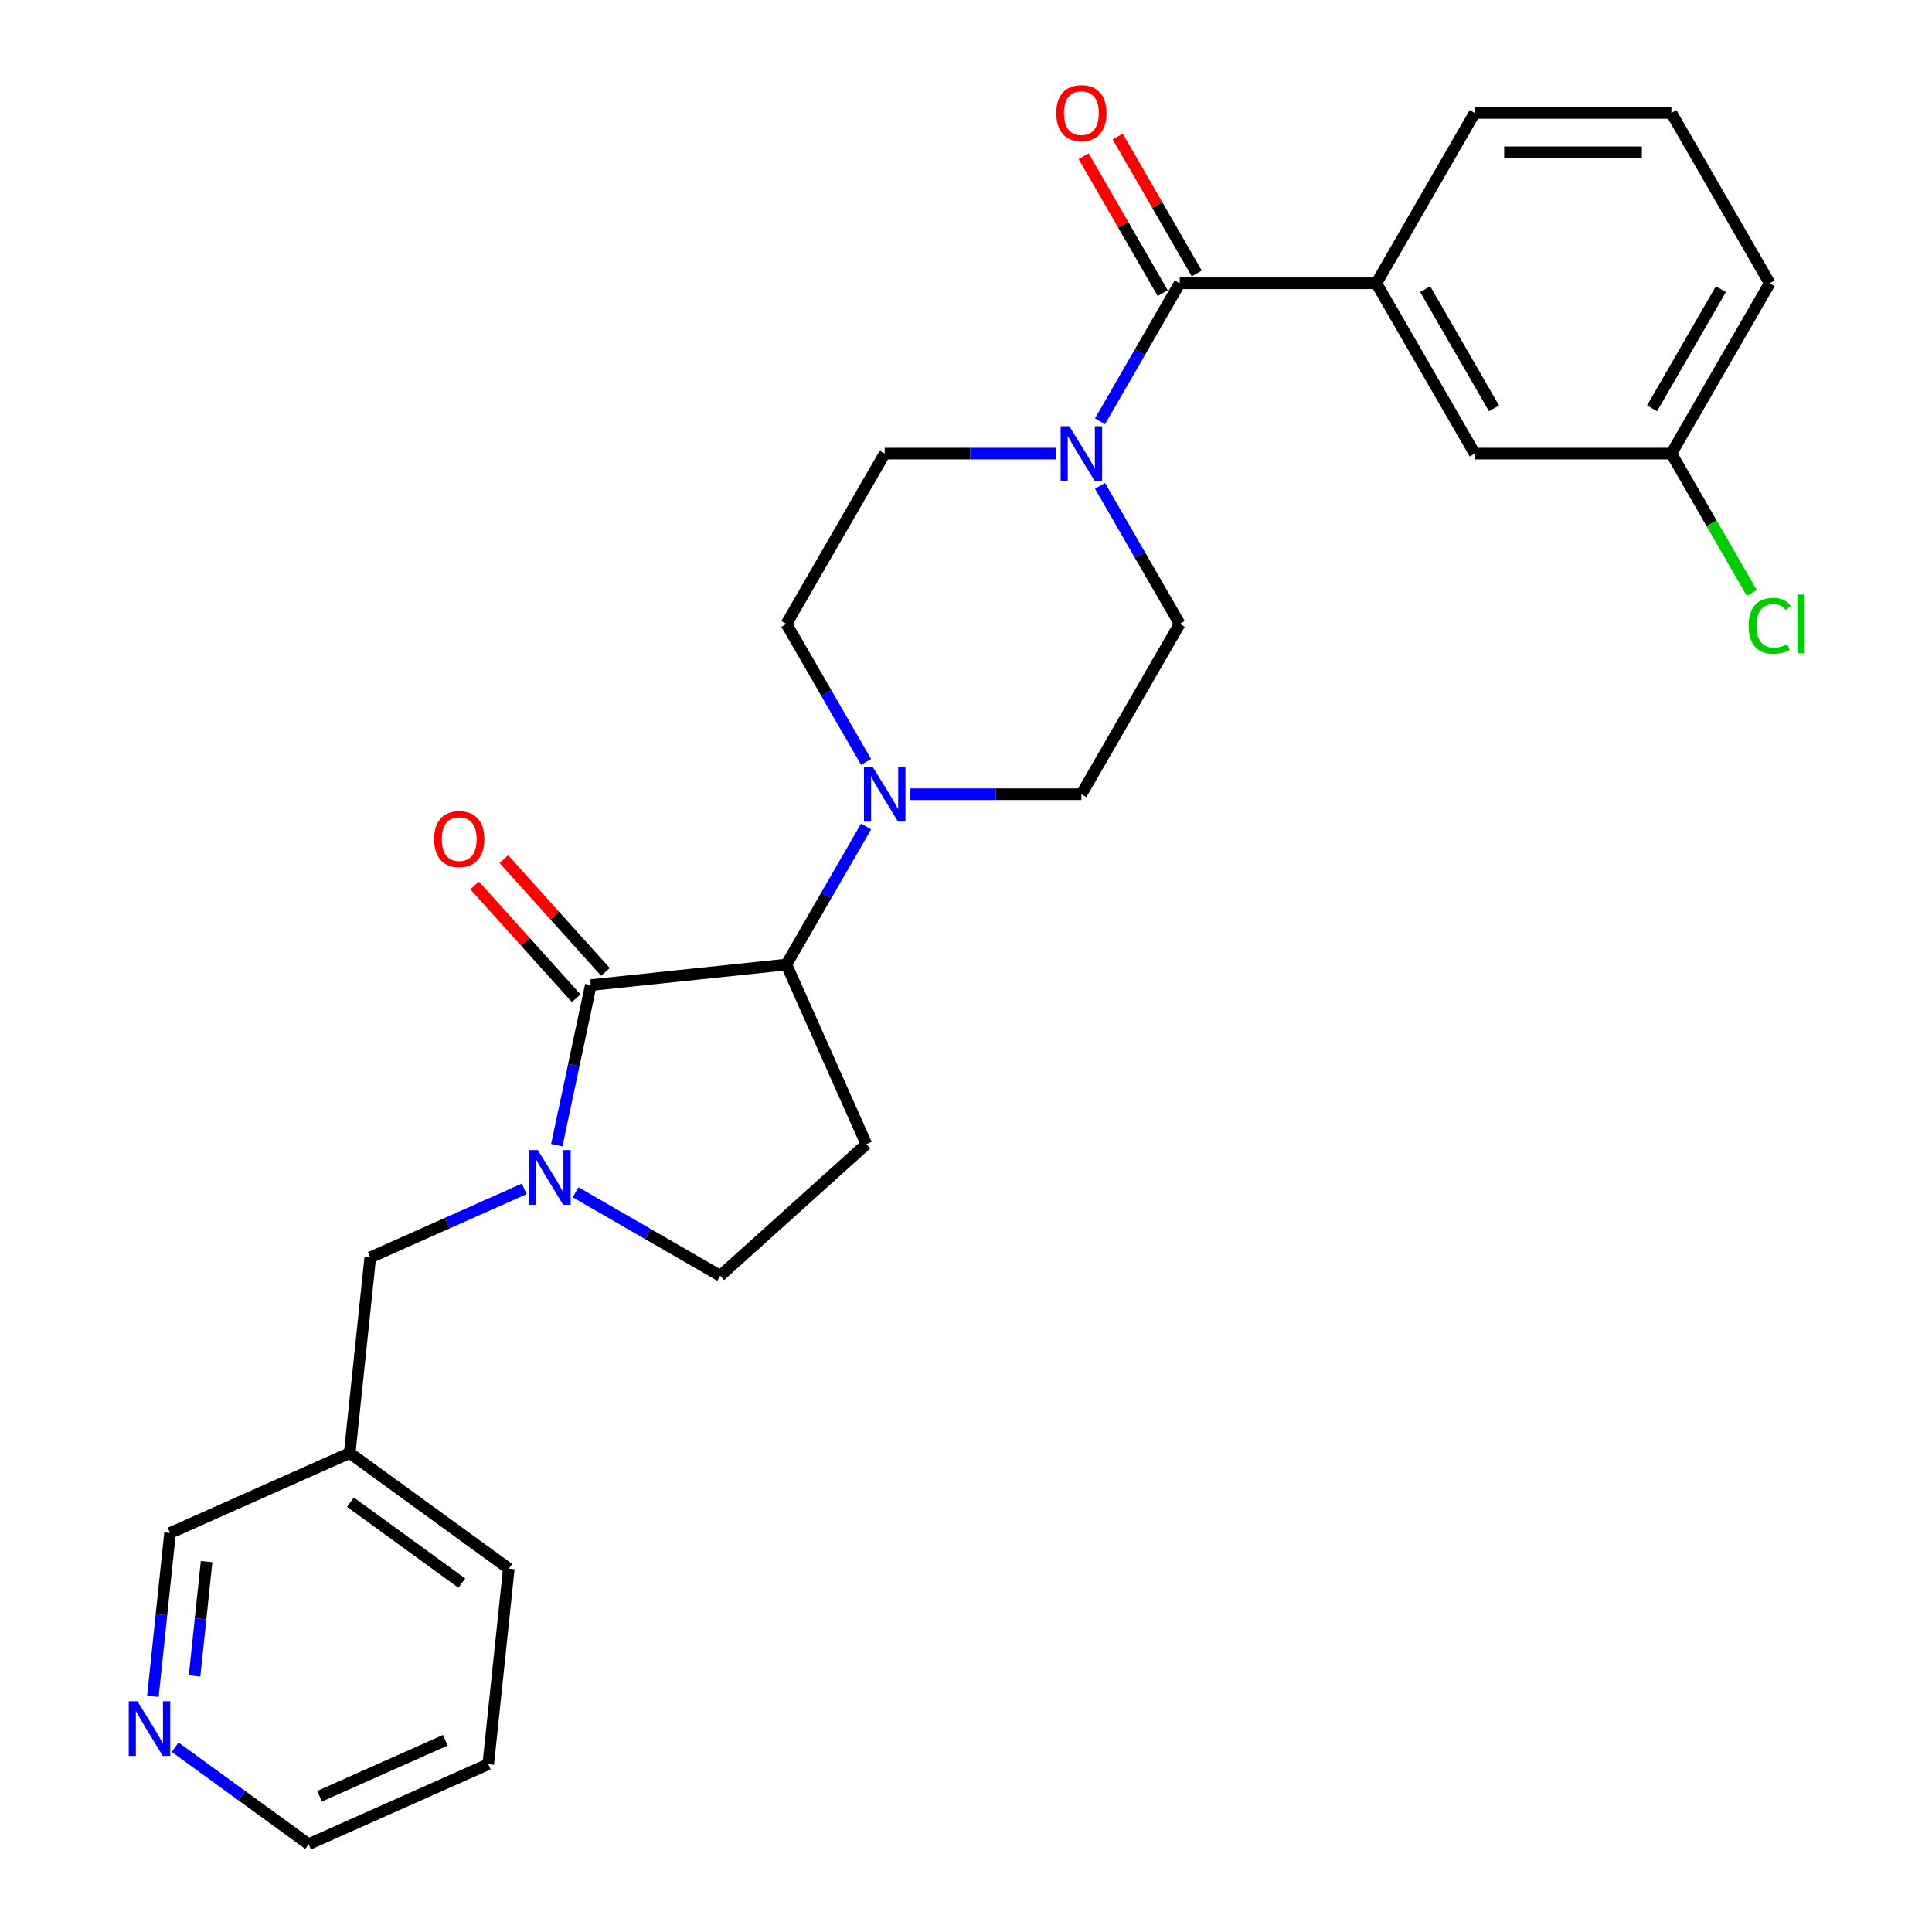 <?xml version='1.0' encoding='iso-8859-1'?>
<svg version='1.1' baseProfile='full'
              xmlns='http://www.w3.org/2000/svg'
                      xmlns:rdkit='http://www.rdkit.org/xml'
                      xmlns:xlink='http://www.w3.org/1999/xlink'
                  xml:space='preserve'
width='1000px' height='1000px' viewBox='0 0 1000 1000'>
<!-- END OF HEADER -->
<rect style='opacity:1.0;fill:#FFFFFF;stroke:none' width='1000' height='1000' x='0' y='0'> </rect>
<path class='bond-0' d='M 305.801,509.877 L 296.995,551.308' style='fill:none;fill-rule:evenodd;stroke:#000000;stroke-width:6px;stroke-linecap:butt;stroke-linejoin:miter;stroke-opacity:1' />
<path class='bond-0' d='M 296.995,551.308 L 288.188,592.739' style='fill:none;fill-rule:evenodd;stroke:#0000FF;stroke-width:6px;stroke-linecap:butt;stroke-linejoin:miter;stroke-opacity:1' />
<path class='bond-1' d='M 305.801,509.877 L 407.034,499.237' style='fill:none;fill-rule:evenodd;stroke:#000000;stroke-width:6px;stroke-linecap:butt;stroke-linejoin:miter;stroke-opacity:1' />
<path class='bond-9' d='M 313.366,503.066 L 287.082,473.876' style='fill:none;fill-rule:evenodd;stroke:#000000;stroke-width:6px;stroke-linecap:butt;stroke-linejoin:miter;stroke-opacity:1' />
<path class='bond-9' d='M 287.082,473.876 L 260.799,444.685' style='fill:none;fill-rule:evenodd;stroke:#FF0000;stroke-width:6px;stroke-linecap:butt;stroke-linejoin:miter;stroke-opacity:1' />
<path class='bond-9' d='M 298.237,516.688 L 271.953,487.498' style='fill:none;fill-rule:evenodd;stroke:#000000;stroke-width:6px;stroke-linecap:butt;stroke-linejoin:miter;stroke-opacity:1' />
<path class='bond-9' d='M 271.953,487.498 L 245.67,458.307' style='fill:none;fill-rule:evenodd;stroke:#FF0000;stroke-width:6px;stroke-linecap:butt;stroke-linejoin:miter;stroke-opacity:1' />
<path class='bond-7' d='M 297.922,617.114 L 335.357,638.726' style='fill:none;fill-rule:evenodd;stroke:#0000FF;stroke-width:6px;stroke-linecap:butt;stroke-linejoin:miter;stroke-opacity:1' />
<path class='bond-7' d='M 335.357,638.726 L 372.791,660.339' style='fill:none;fill-rule:evenodd;stroke:#000000;stroke-width:6px;stroke-linecap:butt;stroke-linejoin:miter;stroke-opacity:1' />
<path class='bond-8' d='M 271.353,615.359 L 231.5,633.102' style='fill:none;fill-rule:evenodd;stroke:#0000FF;stroke-width:6px;stroke-linecap:butt;stroke-linejoin:miter;stroke-opacity:1' />
<path class='bond-8' d='M 231.5,633.102 L 191.647,650.846' style='fill:none;fill-rule:evenodd;stroke:#000000;stroke-width:6px;stroke-linecap:butt;stroke-linejoin:miter;stroke-opacity:1' />
<path class='bond-4' d='M 407.034,499.237 L 427.66,463.513' style='fill:none;fill-rule:evenodd;stroke:#000000;stroke-width:6px;stroke-linecap:butt;stroke-linejoin:miter;stroke-opacity:1' />
<path class='bond-4' d='M 427.66,463.513 L 448.285,427.789' style='fill:none;fill-rule:evenodd;stroke:#0000FF;stroke-width:6px;stroke-linecap:butt;stroke-linejoin:miter;stroke-opacity:1' />
<path class='bond-6' d='M 407.034,499.237 L 448.436,592.228' style='fill:none;fill-rule:evenodd;stroke:#000000;stroke-width:6px;stroke-linecap:butt;stroke-linejoin:miter;stroke-opacity:1' />
<path class='bond-2' d='M 610.616,146.624 L 589.991,182.348' style='fill:none;fill-rule:evenodd;stroke:#000000;stroke-width:6px;stroke-linecap:butt;stroke-linejoin:miter;stroke-opacity:1' />
<path class='bond-2' d='M 589.991,182.348 L 569.365,218.072' style='fill:none;fill-rule:evenodd;stroke:#0000FF;stroke-width:6px;stroke-linecap:butt;stroke-linejoin:miter;stroke-opacity:1' />
<path class='bond-5' d='M 610.616,146.624 L 712.407,146.624' style='fill:none;fill-rule:evenodd;stroke:#000000;stroke-width:6px;stroke-linecap:butt;stroke-linejoin:miter;stroke-opacity:1' />
<path class='bond-14' d='M 619.431,141.534 L 598.979,106.11' style='fill:none;fill-rule:evenodd;stroke:#000000;stroke-width:6px;stroke-linecap:butt;stroke-linejoin:miter;stroke-opacity:1' />
<path class='bond-14' d='M 598.979,106.11 L 578.527,70.685' style='fill:none;fill-rule:evenodd;stroke:#FF0000;stroke-width:6px;stroke-linecap:butt;stroke-linejoin:miter;stroke-opacity:1' />
<path class='bond-14' d='M 601.801,151.713 L 581.348,116.289' style='fill:none;fill-rule:evenodd;stroke:#000000;stroke-width:6px;stroke-linecap:butt;stroke-linejoin:miter;stroke-opacity:1' />
<path class='bond-14' d='M 581.348,116.289 L 560.896,80.864' style='fill:none;fill-rule:evenodd;stroke:#FF0000;stroke-width:6px;stroke-linecap:butt;stroke-linejoin:miter;stroke-opacity:1' />
<path class='bond-3' d='M 546.436,234.777 L 502.183,234.777' style='fill:none;fill-rule:evenodd;stroke:#0000FF;stroke-width:6px;stroke-linecap:butt;stroke-linejoin:miter;stroke-opacity:1' />
<path class='bond-3' d='M 502.183,234.777 L 457.93,234.777' style='fill:none;fill-rule:evenodd;stroke:#000000;stroke-width:6px;stroke-linecap:butt;stroke-linejoin:miter;stroke-opacity:1' />
<path class='bond-28' d='M 569.365,251.482 L 589.991,287.206' style='fill:none;fill-rule:evenodd;stroke:#0000FF;stroke-width:6px;stroke-linecap:butt;stroke-linejoin:miter;stroke-opacity:1' />
<path class='bond-28' d='M 589.991,287.206 L 610.616,322.93' style='fill:none;fill-rule:evenodd;stroke:#000000;stroke-width:6px;stroke-linecap:butt;stroke-linejoin:miter;stroke-opacity:1' />
<path class='bond-12' d='M 471.215,411.084 L 515.468,411.084' style='fill:none;fill-rule:evenodd;stroke:#0000FF;stroke-width:6px;stroke-linecap:butt;stroke-linejoin:miter;stroke-opacity:1' />
<path class='bond-12' d='M 515.468,411.084 L 559.721,411.084' style='fill:none;fill-rule:evenodd;stroke:#000000;stroke-width:6px;stroke-linecap:butt;stroke-linejoin:miter;stroke-opacity:1' />
<path class='bond-13' d='M 448.285,394.379 L 427.66,358.655' style='fill:none;fill-rule:evenodd;stroke:#0000FF;stroke-width:6px;stroke-linecap:butt;stroke-linejoin:miter;stroke-opacity:1' />
<path class='bond-13' d='M 427.66,358.655 L 407.034,322.93' style='fill:none;fill-rule:evenodd;stroke:#000000;stroke-width:6px;stroke-linecap:butt;stroke-linejoin:miter;stroke-opacity:1' />
<path class='bond-15' d='M 712.407,146.624 L 763.302,234.777' style='fill:none;fill-rule:evenodd;stroke:#000000;stroke-width:6px;stroke-linecap:butt;stroke-linejoin:miter;stroke-opacity:1' />
<path class='bond-15' d='M 737.672,149.667 L 773.299,211.375' style='fill:none;fill-rule:evenodd;stroke:#000000;stroke-width:6px;stroke-linecap:butt;stroke-linejoin:miter;stroke-opacity:1' />
<path class='bond-21' d='M 712.407,146.624 L 763.302,58.47' style='fill:none;fill-rule:evenodd;stroke:#000000;stroke-width:6px;stroke-linecap:butt;stroke-linejoin:miter;stroke-opacity:1' />
<path class='bond-27' d='M 448.436,592.228 L 372.791,660.339' style='fill:none;fill-rule:evenodd;stroke:#000000;stroke-width:6px;stroke-linecap:butt;stroke-linejoin:miter;stroke-opacity:1' />
<path class='bond-17' d='M 191.647,650.846 L 181.007,752.079' style='fill:none;fill-rule:evenodd;stroke:#000000;stroke-width:6px;stroke-linecap:butt;stroke-linejoin:miter;stroke-opacity:1' />
<path class='bond-10' d='M 610.616,322.93 L 559.721,411.084' style='fill:none;fill-rule:evenodd;stroke:#000000;stroke-width:6px;stroke-linecap:butt;stroke-linejoin:miter;stroke-opacity:1' />
<path class='bond-11' d='M 457.93,234.777 L 407.034,322.93' style='fill:none;fill-rule:evenodd;stroke:#000000;stroke-width:6px;stroke-linecap:butt;stroke-linejoin:miter;stroke-opacity:1' />
<path class='bond-18' d='M 763.302,234.777 L 865.093,234.777' style='fill:none;fill-rule:evenodd;stroke:#000000;stroke-width:6px;stroke-linecap:butt;stroke-linejoin:miter;stroke-opacity:1' />
<path class='bond-16' d='M 79.132,878.01 L 83.574,835.745' style='fill:none;fill-rule:evenodd;stroke:#0000FF;stroke-width:6px;stroke-linecap:butt;stroke-linejoin:miter;stroke-opacity:1' />
<path class='bond-16' d='M 83.574,835.745 L 88.016,793.481' style='fill:none;fill-rule:evenodd;stroke:#000000;stroke-width:6px;stroke-linecap:butt;stroke-linejoin:miter;stroke-opacity:1' />
<path class='bond-16' d='M 100.712,867.458 L 103.821,837.873' style='fill:none;fill-rule:evenodd;stroke:#0000FF;stroke-width:6px;stroke-linecap:butt;stroke-linejoin:miter;stroke-opacity:1' />
<path class='bond-16' d='M 103.821,837.873 L 106.931,808.288' style='fill:none;fill-rule:evenodd;stroke:#000000;stroke-width:6px;stroke-linecap:butt;stroke-linejoin:miter;stroke-opacity:1' />
<path class='bond-29' d='M 90.661,904.366 L 125.194,929.456' style='fill:none;fill-rule:evenodd;stroke:#0000FF;stroke-width:6px;stroke-linecap:butt;stroke-linejoin:miter;stroke-opacity:1' />
<path class='bond-29' d='M 125.194,929.456 L 159.727,954.545' style='fill:none;fill-rule:evenodd;stroke:#000000;stroke-width:6px;stroke-linecap:butt;stroke-linejoin:miter;stroke-opacity:1' />
<path class='bond-20' d='M 181.007,752.079 L 88.016,793.481' style='fill:none;fill-rule:evenodd;stroke:#000000;stroke-width:6px;stroke-linecap:butt;stroke-linejoin:miter;stroke-opacity:1' />
<path class='bond-24' d='M 181.007,752.079 L 263.358,811.91' style='fill:none;fill-rule:evenodd;stroke:#000000;stroke-width:6px;stroke-linecap:butt;stroke-linejoin:miter;stroke-opacity:1' />
<path class='bond-24' d='M 181.393,777.524 L 239.039,819.406' style='fill:none;fill-rule:evenodd;stroke:#000000;stroke-width:6px;stroke-linecap:butt;stroke-linejoin:miter;stroke-opacity:1' />
<path class='bond-19' d='M 865.093,234.777 L 885.921,270.851' style='fill:none;fill-rule:evenodd;stroke:#000000;stroke-width:6px;stroke-linecap:butt;stroke-linejoin:miter;stroke-opacity:1' />
<path class='bond-19' d='M 885.921,270.851 L 906.748,306.926' style='fill:none;fill-rule:evenodd;stroke:#00CC00;stroke-width:6px;stroke-linecap:butt;stroke-linejoin:miter;stroke-opacity:1' />
<path class='bond-30' d='M 865.093,234.777 L 915.988,146.624' style='fill:none;fill-rule:evenodd;stroke:#000000;stroke-width:6px;stroke-linecap:butt;stroke-linejoin:miter;stroke-opacity:1' />
<path class='bond-30' d='M 855.097,211.375 L 890.723,149.667' style='fill:none;fill-rule:evenodd;stroke:#000000;stroke-width:6px;stroke-linecap:butt;stroke-linejoin:miter;stroke-opacity:1' />
<path class='bond-22' d='M 763.302,58.47 L 865.093,58.47' style='fill:none;fill-rule:evenodd;stroke:#000000;stroke-width:6px;stroke-linecap:butt;stroke-linejoin:miter;stroke-opacity:1' />
<path class='bond-22' d='M 778.571,78.828 L 849.824,78.828' style='fill:none;fill-rule:evenodd;stroke:#000000;stroke-width:6px;stroke-linecap:butt;stroke-linejoin:miter;stroke-opacity:1' />
<path class='bond-25' d='M 865.093,58.47 L 915.988,146.624' style='fill:none;fill-rule:evenodd;stroke:#000000;stroke-width:6px;stroke-linecap:butt;stroke-linejoin:miter;stroke-opacity:1' />
<path class='bond-23' d='M 159.727,954.545 L 252.718,913.143' style='fill:none;fill-rule:evenodd;stroke:#000000;stroke-width:6px;stroke-linecap:butt;stroke-linejoin:miter;stroke-opacity:1' />
<path class='bond-23' d='M 165.395,929.737 L 230.489,900.756' style='fill:none;fill-rule:evenodd;stroke:#000000;stroke-width:6px;stroke-linecap:butt;stroke-linejoin:miter;stroke-opacity:1' />
<path class='bond-26' d='M 263.358,811.91 L 252.718,913.143' style='fill:none;fill-rule:evenodd;stroke:#000000;stroke-width:6px;stroke-linecap:butt;stroke-linejoin:miter;stroke-opacity:1' />
<path  class='atom-1' d='M 278.378 595.284
L 287.658 610.284
Q 288.578 611.764, 290.058 614.444
Q 291.538 617.124, 291.618 617.284
L 291.618 595.284
L 295.378 595.284
L 295.378 623.604
L 291.498 623.604
L 281.538 607.204
Q 280.378 605.284, 279.138 603.084
Q 277.938 600.884, 277.578 600.204
L 277.578 623.604
L 273.898 623.604
L 273.898 595.284
L 278.378 595.284
' fill='#0000FF'/>
<path  class='atom-4' d='M 553.461 220.617
L 562.741 235.617
Q 563.661 237.097, 565.141 239.777
Q 566.621 242.457, 566.701 242.617
L 566.701 220.617
L 570.461 220.617
L 570.461 248.937
L 566.581 248.937
L 556.621 232.537
Q 555.461 230.617, 554.221 228.417
Q 553.021 226.217, 552.661 225.537
L 552.661 248.937
L 548.981 248.937
L 548.981 220.617
L 553.461 220.617
' fill='#0000FF'/>
<path  class='atom-5' d='M 451.67 396.924
L 460.95 411.924
Q 461.87 413.404, 463.35 416.084
Q 464.83 418.764, 464.91 418.924
L 464.91 396.924
L 468.67 396.924
L 468.67 425.244
L 464.79 425.244
L 454.83 408.844
Q 453.67 406.924, 452.43 404.724
Q 451.23 402.524, 450.87 401.844
L 450.87 425.244
L 447.19 425.244
L 447.19 396.924
L 451.67 396.924
' fill='#0000FF'/>
<path  class='atom-10' d='M 224.69 434.312
Q 224.69 427.512, 228.05 423.712
Q 231.41 419.912, 237.69 419.912
Q 243.97 419.912, 247.33 423.712
Q 250.69 427.512, 250.69 434.312
Q 250.69 441.192, 247.29 445.112
Q 243.89 448.992, 237.69 448.992
Q 231.45 448.992, 228.05 445.112
Q 224.69 441.232, 224.69 434.312
M 237.69 445.792
Q 242.01 445.792, 244.33 442.912
Q 246.69 439.992, 246.69 434.312
Q 246.69 428.752, 244.33 425.952
Q 242.01 423.112, 237.69 423.112
Q 233.37 423.112, 231.01 425.912
Q 228.69 428.712, 228.69 434.312
Q 228.69 440.032, 231.01 442.912
Q 233.37 445.792, 237.69 445.792
' fill='#FF0000'/>
<path  class='atom-15' d='M 546.721 58.55
Q 546.721 51.75, 550.081 47.95
Q 553.441 44.15, 559.721 44.15
Q 566.001 44.15, 569.361 47.95
Q 572.721 51.75, 572.721 58.55
Q 572.721 65.43, 569.321 69.35
Q 565.921 73.23, 559.721 73.23
Q 553.481 73.23, 550.081 69.35
Q 546.721 65.47, 546.721 58.55
M 559.721 70.03
Q 564.041 70.03, 566.361 67.15
Q 568.721 64.23, 568.721 58.55
Q 568.721 52.99, 566.361 50.19
Q 564.041 47.35, 559.721 47.35
Q 555.401 47.35, 553.041 50.15
Q 550.721 52.95, 550.721 58.55
Q 550.721 64.27, 553.041 67.15
Q 555.401 70.03, 559.721 70.03
' fill='#FF0000'/>
<path  class='atom-17' d='M 71.117 880.554
L 80.397 895.554
Q 81.317 897.034, 82.796 899.714
Q 84.276 902.394, 84.356 902.554
L 84.356 880.554
L 88.117 880.554
L 88.117 908.874
L 84.237 908.874
L 74.276 892.474
Q 73.117 890.554, 71.876 888.354
Q 70.677 886.154, 70.317 885.474
L 70.317 908.874
L 66.636 908.874
L 66.636 880.554
L 71.117 880.554
' fill='#0000FF'/>
<path  class='atom-20' d='M 905.068 323.91
Q 905.068 316.87, 908.348 313.19
Q 911.668 309.47, 917.948 309.47
Q 923.788 309.47, 926.908 313.59
L 924.268 315.75
Q 921.988 312.75, 917.948 312.75
Q 913.668 312.75, 911.388 315.63
Q 909.148 318.47, 909.148 323.91
Q 909.148 329.51, 911.468 332.39
Q 913.828 335.27, 918.388 335.27
Q 921.508 335.27, 925.148 333.39
L 926.268 336.39
Q 924.788 337.35, 922.548 337.91
Q 920.308 338.47, 917.828 338.47
Q 911.668 338.47, 908.348 334.71
Q 905.068 330.95, 905.068 323.91
' fill='#00CC00'/>
<path  class='atom-20' d='M 930.348 307.75
L 934.028 307.75
L 934.028 338.11
L 930.348 338.11
L 930.348 307.75
' fill='#00CC00'/>
</svg>
